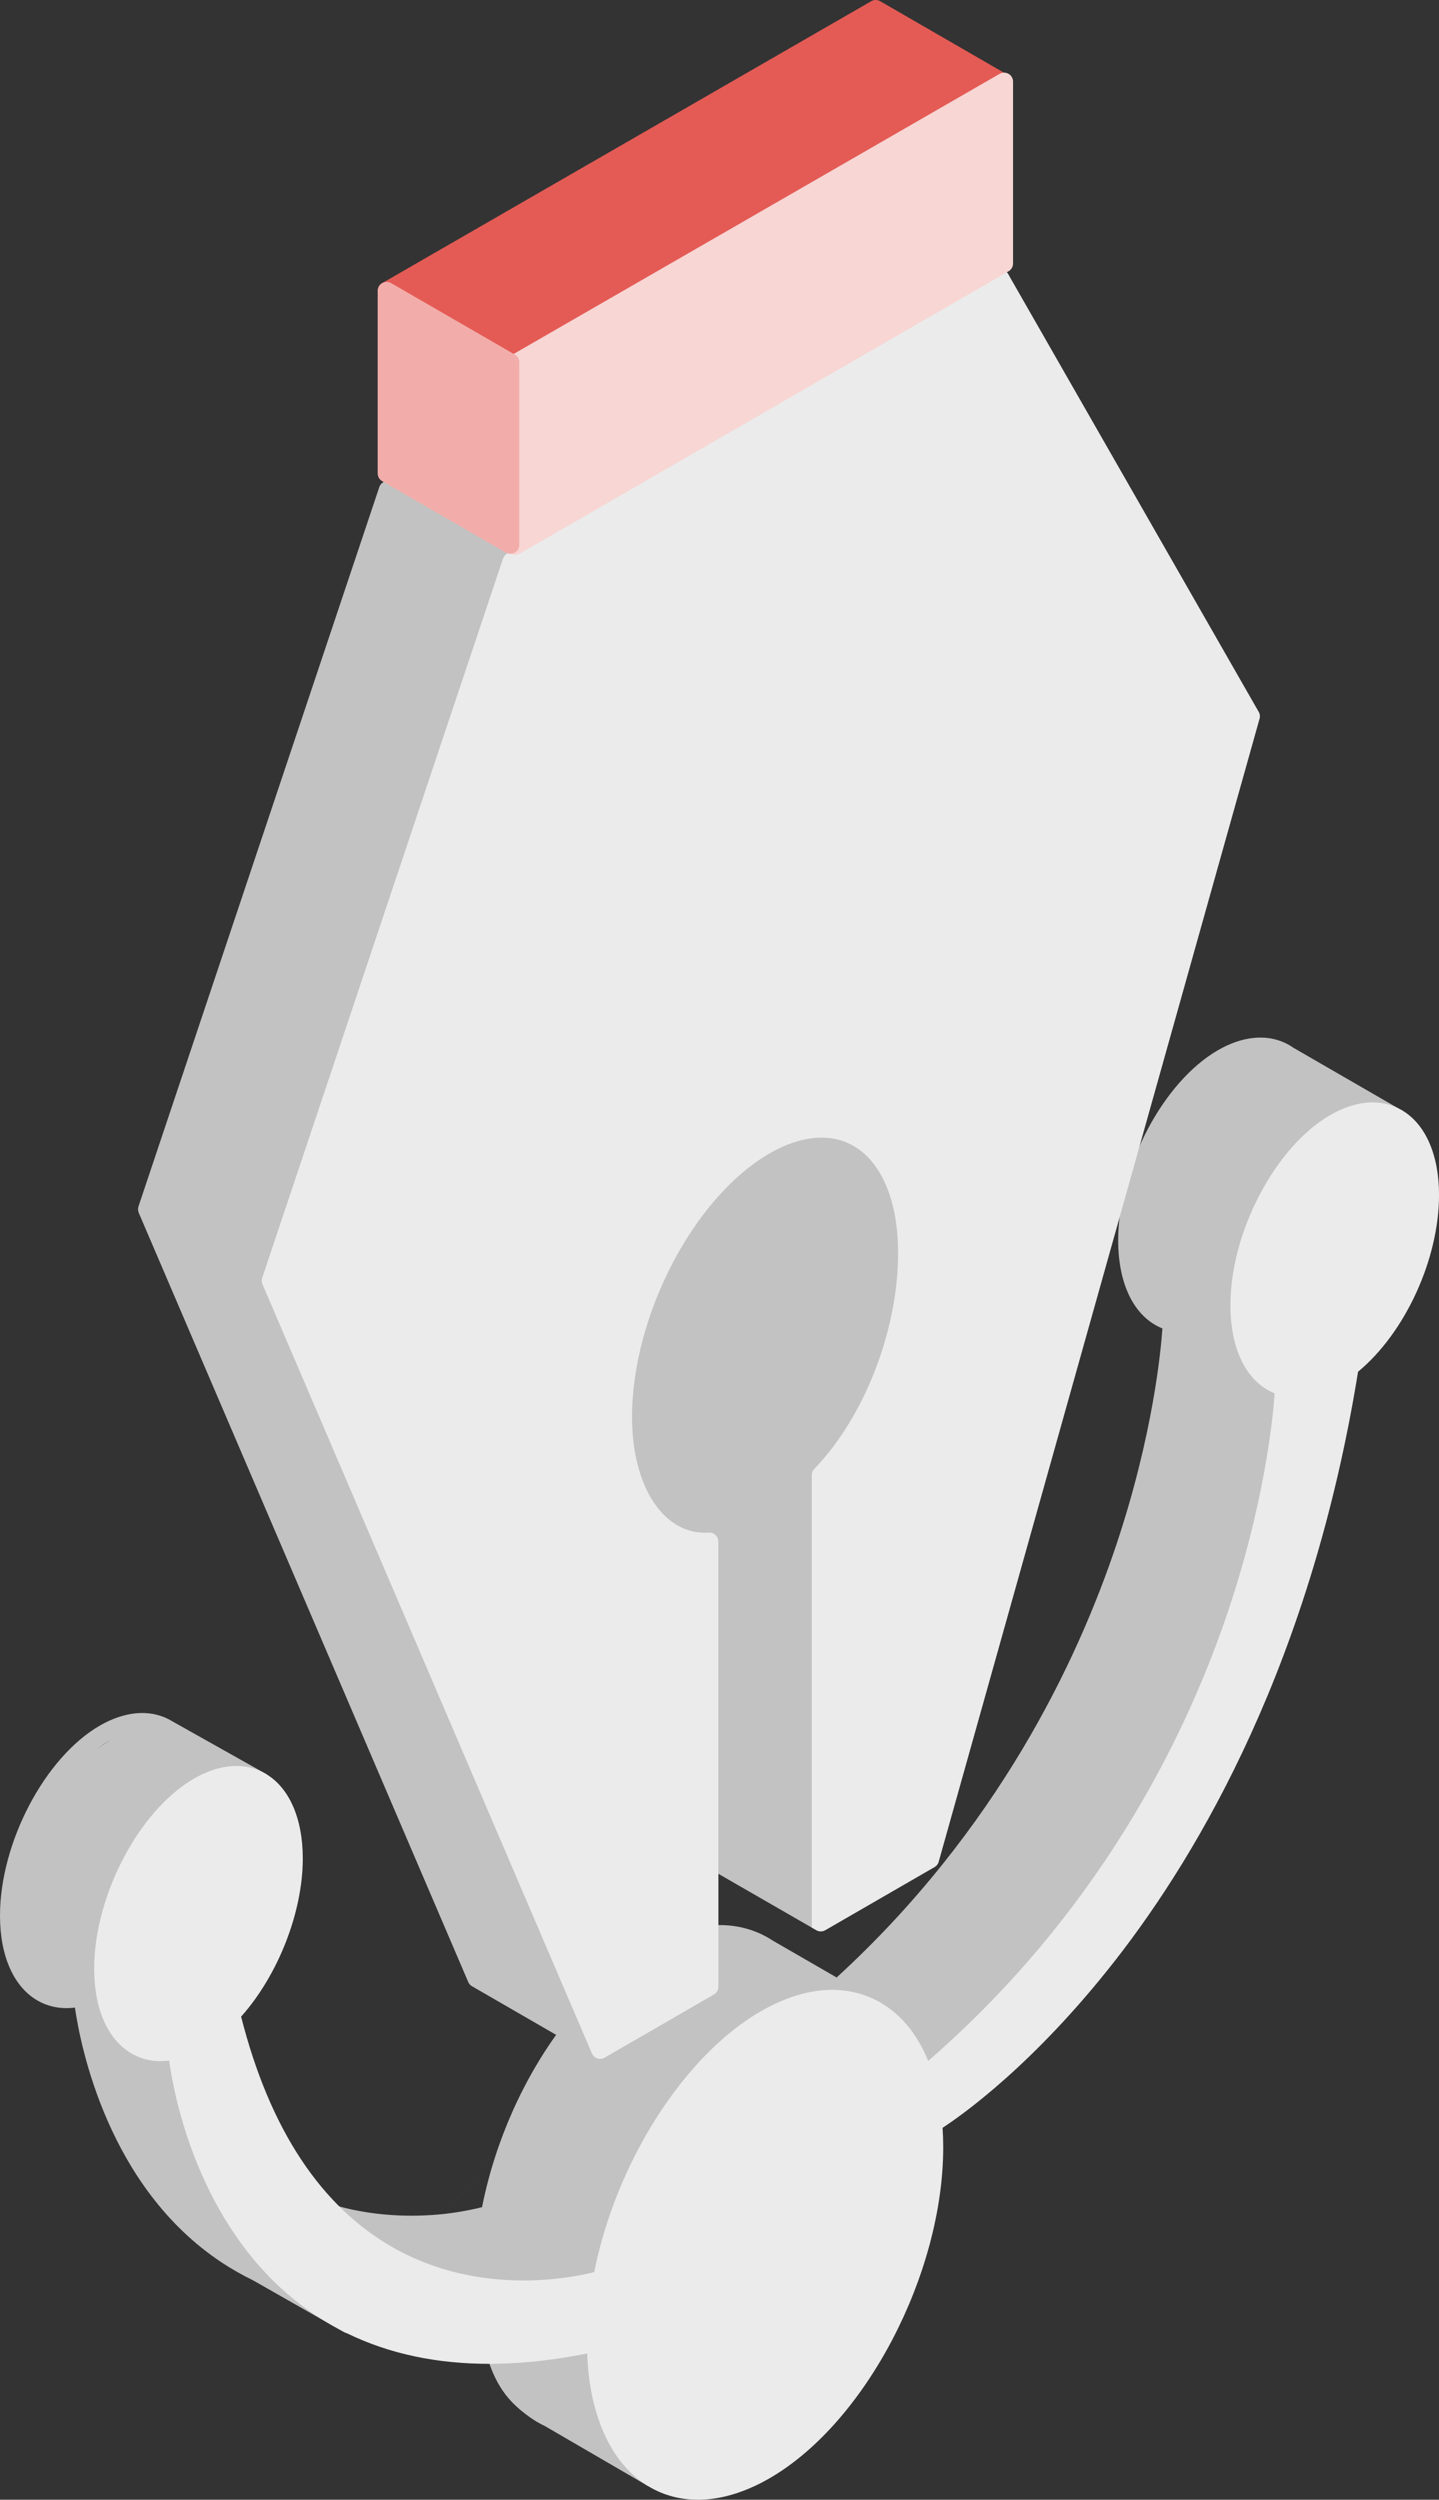 <?xml version="1.0" encoding="UTF-8"?>
<svg id="Layer_14" data-name="Layer 14" xmlns="http://www.w3.org/2000/svg" viewBox="0 0 581.52 1009.64">
  <rect x="0" y="0" width="581.52" height="1009.64" fill="#333333" stroke="none"/>
  <defs>
    <style>
      .cls-1 {
        fill: #ebebeb;
      }

      .cls-2 {
        fill: #f7d6d4;
      }

      .cls-3 {
        fill: #e45b55;
      }

      .cls-4 {
        fill: #c2c2c2;
      }

      .cls-5 {
        fill: #f2adaa;
      }
    </style>
  </defs>
  <path class="cls-4" d="M264.32,456.32l107.66-20.9s17.1,90.56,14.57,92.46c-2.53,1.9-27.23,100.06-27.23,100.06l-24.07,122.23-6.97,28.5-87.28-50.23-36.85-189.16,60.17-82.96Z"/>
  <g>
    <path class="cls-4" d="M502.13,661.99c-16.14,48.3-61.73,118.23-129.2,179.23-.68.62-32.69,43.07-33.57,43.07-.62,0-105.83,44.02-106.4,43.7l-33.99-30.15c-.07-.04,19.49-61,19.43-61.05-6.19-4.11,76.65-52.65,68.66-51.82-1.99.21-3.76-1.24-3.97-3.22-.21-1.99,1.24-3.76,3.22-3.97,9.52-.99,18.51,1.1,26.01,6.05l25.78,14.88c64.91-59.46,97.24-127.64,112.96-174.58,14.97-44.71,18.11-79.09,18.68-87.57-11.25-4.55-17.87-17.57-17.87-35.64,0-29.48,18.1-63.92,40.34-76.76,9.54-5.51,19.1-6.58,26.91-3.01,1.24.57,2.45,1.26,3.59,2.06l42.05,24.28c1.73,1,2.32,3.21,1.32,4.94-1,1.73-3.21,2.32-4.94,1.32M474.7,530.59,140.93,942.46c-.64,0-1.29-.16-1.88-.5l-36.82-20.95c-4.38-2.13-8.63-4.55-12.63-7.19-.03-.02-.07-.04-.1-.07h0c-45.9-30.4-57.02-87.61-59.22-102.89-5.38.68-10.47-.24-14.89-2.71-9.78-5.48-15.39-18.02-15.39-34.42,0-29.48,18.1-63.91,40.34-76.76,9.88-5.7,19.7-6.65,27.66-2.65l39.43,22.14c1.74.98-1.8,7.28-3.54,6.3l-39.28-22.06c-5.64-2.83-12.83-1.98-20.65,2.53-20.25,11.69-36.73,43.32-36.73,70.5,0,13.7,4.26,23.95,11.69,28.11,3.85,2.15,8.34,2.59,13.35,1.29,1.03-.27,2.28-.04,3.15.57.91.64,1.49,1.64,1.59,2.75.27,2.77,7.17,68.61,56.48,101.27l.03.02s.03.02.04.03c3.77,2.49,7.78,4.78,11.93,6.79.07.03.14.07.21.11l35.66,20.29c1.25.09,2.41.83,2.99,2.04.72,1.51.39,3.28-.83,4.43-.73.68-1.66,1.03-2.6,1.03ZM263.65,1004.54c-.67,0-1.33-.17-1.93-.52l-41.6-24.18c-1.99-.93-3.99-2.09-5.86-3.42-.05-.03-.09-.06-.14-.1-7.7-5.51-13.26-11.48-17.19-24.15-.59-1.91.47-3.93,2.38-4.52,1.9-.59,3.93.47,4.52,2.38,3.37,10.86,7.71,15.56,14.53,20.44.03.02.05.04.08.06,1.53,1.08,3.17,2.04,4.87,2.83.14.06.28.14.4.22l40.55,23.57c1.78.22,3.17,1.74,3.17,3.59,0,1.36-.73,2.63-1.92,3.3-.58.33-1.24.5-1.89.5ZM260.23,1000.72h0s0,0,0,0ZM265.35,997.76h.02s-.02,0-.02,0ZM137.83,940.12s0,0,0,0c0,0,0,0,0,0ZM137.83,940.11s0,0,0,0c0,0,0,0,0,0ZM166.28,902.15c-9.37,0-20.4-1.02-31.93-4.2-1.92-.53-3.05-2.52-2.52-4.45.53-1.92,2.52-3.05,4.45-2.52,17.32,4.79,33.47,4.35,43.96,3.15,6.67-.81,11.85-1.97,14.56-2.65,5.2-26.27,16.64-52.07,32.36-72.89,1.2-1.59,3.47-1.91,5.06-.71,1.59,1.2,1.91,3.47.71,5.06-15.5,20.53-26.67,46.13-31.45,72.09-.24,1.33-1.21,2.41-2.5,2.8-.29.09-7.25,2.19-17.89,3.48-4.18.48-9.2.84-14.81.84Z"/>
    <polyline class="cls-4" points="103.89 722.77 88.58 822.85 118.34 898.22 136.28 890.98 150.01 899.48 212.71 893.78 288.7 953.31 261.72 1004.02 210.81 970.41 198.14 942.55 139.05 941.96 86.04 907.08 61.34 884.28 49.94 860.85 36.01 827.92 32.84 805.75 15.11 802.59 8.14 791.82 4.34 765.85 11.94 732.29 25.24 715.19 43.96 703.24 54.38 693.66 74.64 702.52 103.89 722.77"/>
    <path class="cls-4" d="M214.61,223.73l-108.55,294.99c-.35-.82-.39-1.73-.11-2.57l97.33-290.58c.28-.84.86-1.54,1.62-1.98l197.63-114.11c1.72-1,3.94-.41,4.94,1.32,1,1.73.41,3.94-1.32,4.94l-196.45,113.42-96.46,287.98,132.6,309.4c.61,1.43.24,3.09-.92,4.13-.68.6-1.54.91-2.4.91-.62,0-1.24-.16-1.81-.48l-49.98-28.86c-.68-.39-1.21-.99-1.51-1.71L56.07,489.86c-.35-.82-.39-1.73-.11-2.57l97.33-290.58c.64-1.89,2.69-2.92,4.58-2.28"/>
    <path class="cls-1" d="M508.65,287.51l-101.17-176.7c-.48-.83-1.27-1.44-2.19-1.69-.93-.25-1.92-.12-2.75.36l-197.63,114.11c-.76.44-1.34,1.15-1.62,1.98l-97.33,290.58c-.28.84-.24,1.76.11,2.57l133.14,310.67c.41.95,1.2,1.68,2.18,2.01.37.12.76.18,1.14.18.63,0,1.25-.16,1.81-.49l44.17-25.52c1.12-.65,1.81-1.84,1.81-3.13v-45.66l39.56,22.84c.56.32,1.18.48,1.81.48s1.25-.16,1.81-.48l44.17-25.5c.82-.47,1.42-1.24,1.67-2.15l129.67-461.69c.26-.93.14-1.93-.34-2.77ZM290.29,622.51s0-.07,0-.11c0-.09-.03-.17-.04-.25-.02-.12-.03-.24-.06-.36-.03-.13-.07-.26-.12-.38-.03-.09-.06-.18-.1-.27-.06-.14-.14-.27-.22-.41-.04-.06-.07-.12-.11-.18-.1-.14-.2-.26-.32-.38-.04-.05-.08-.09-.13-.14-.12-.11-.24-.21-.38-.31-.06-.04-.11-.09-.17-.13-.12-.08-.25-.14-.39-.21-.08-.04-.17-.08-.25-.12-.12-.05-.24-.08-.36-.11-.11-.03-.22-.06-.34-.08-.11-.02-.23-.03-.35-.04-.09,0-.18-.03-.27-.03-.04,0-.07,0-.11.01-.04,0-.07,0-.11,0-6.59.41-12.49-1.8-17.53-6.54-8.59-8.08-13.52-22.7-13.52-40.09,0-41.04,24.93-88.81,55.57-106.51,12.63-7.29,24.68-8.37,33.93-3.03,11.46,6.61,18.03,22.39,18.03,43.27,0,31.16-13.61,66.2-33.88,87.19-.06.07-.11.14-.17.21-.09.11-.18.21-.25.32-.06.1-.11.2-.17.31-.05.11-.11.21-.16.32-.05.12-.08.23-.11.35-.03.11-.07.21-.09.32-.03.14-.03.29-.04.43,0,.08-.02.16-.02.25v182.78l-37.75-21.8v-134.19s0-.07-.01-.11Z"/>
    <path class="cls-3" d="M206.23,149.95c-.62,0-1.25-.16-1.81-.48l-49.98-28.86c-1.12-.65-1.81-1.84-1.81-3.13s.69-2.49,1.81-3.13L352.08.48c1.12-.64,2.49-.64,3.61,0l49.98,28.86c1.12.65,1.81,1.84,1.81,3.13s-.69,2.49-1.81,3.13l-197.63,113.86c-.56.32-1.18.48-1.8.48Z"/>
    <path class="cls-2" d="M208.13,224.15c-.62,0-1.25-.16-1.81-.48-1.12-.65-1.81-1.84-1.81-3.13v-73.73c0-1.29.69-2.49,1.81-3.13L403.97,29.82c1.12-.64,2.5-.64,3.61,0s1.81,1.84,1.81,3.13v73.49c0,1.29-.69,2.48-1.81,3.13l-197.63,114.1c-.56.32-1.18.48-1.81.48ZM405.77,106.43h.02-.02Z"/>
    <path class="cls-5" d="M206.23,223.68c-.62,0-1.25-.16-1.81-.48l-49.98-28.86c-1.12-.65-1.81-1.84-1.81-3.13v-73.73c0-1.29.69-2.49,1.81-3.13,1.12-.65,2.5-.65,3.62,0l49.98,28.86c1.12.65,1.81,1.84,1.81,3.13v73.73c0,1.29-.69,2.49-1.81,3.13-.56.32-1.18.48-1.81.48Z"/>
    <path class="cls-1" d="M282,1009.64c-6.96,0-13.49-1.68-19.36-5.07-15.3-8.83-24.42-28.37-25.36-53.99-48.56,9.71-88.28,2.47-118.11-21.55-38.93-31.35-48.75-81.82-50.83-96.76-6.61.85-12.66-.69-17.7-4.56-8.11-6.23-12.58-17.79-12.58-32.57,0-29.48,18.1-63.91,40.34-76.76,10.43-6.02,20.67-6.74,28.83-2.03,9.61,5.55,15.13,18.05,15.13,34.3,0,21.7-9.96,47.09-24.92,63.87,11.56,45.54,32.38,77.01,61.91,93.54,34.93,19.56,71.84,11.92,80.79,9.63,8.79-44.31,36.22-87.37,67.24-105.28,15.44-8.92,30.33-11.03,43.08-6.12,10.91,4.2,19.36,13.18,24.64,26.1,68.79-59.7,103.15-129.48,119.92-177.91,16.18-46.73,19.49-82.97,20.08-91.71-11.26-4.55-17.87-17.57-17.87-35.64,0-29.48,18.1-63.92,40.34-76.76l1.81,3.13-1.81-3.13c10.43-6.02,20.67-6.74,28.83-2.03,9.61,5.55,15.13,18.05,15.13,34.29,0,25.94-13.69,55.7-32.72,71.41-18.88,116.84-63.77,193.79-98.18,237.82-32.9,42.1-62.07,62.58-69.72,67.56.17,2.59.26,5.2.26,7.79,0,51.42-31.48,111.42-70.17,133.76-9.99,5.77-19.85,8.68-28.99,8.68ZM309.18,951.78h.02-.02ZM295.73,959.46c-3.75,0-7.3-.92-10.49-2.76-8.58-4.95-13.5-16.07-13.5-30.49,0-26.02,15.99-56.42,35.64-67.77,9.3-5.37,18.45-6,25.75-1.78,8.58,4.95,13.5,16.07,13.5,30.49,0,26.02-15.99,56.42-35.64,67.77h0c-5.24,3.02-10.42,4.55-15.26,4.55ZM322.62,861.14c-3.58,0-7.54,1.19-11.63,3.56-17.66,10.19-32.02,37.79-32.02,61.51,0,11.77,3.6,20.6,9.89,24.23,4.98,2.87,11.56,2.24,18.52-1.78h0c17.66-10.19,32.02-37.79,32.02-61.51,0-11.77-3.6-20.6-9.89-24.23-2.05-1.18-4.38-1.77-6.89-1.77Z"/>
  </g>
</svg>